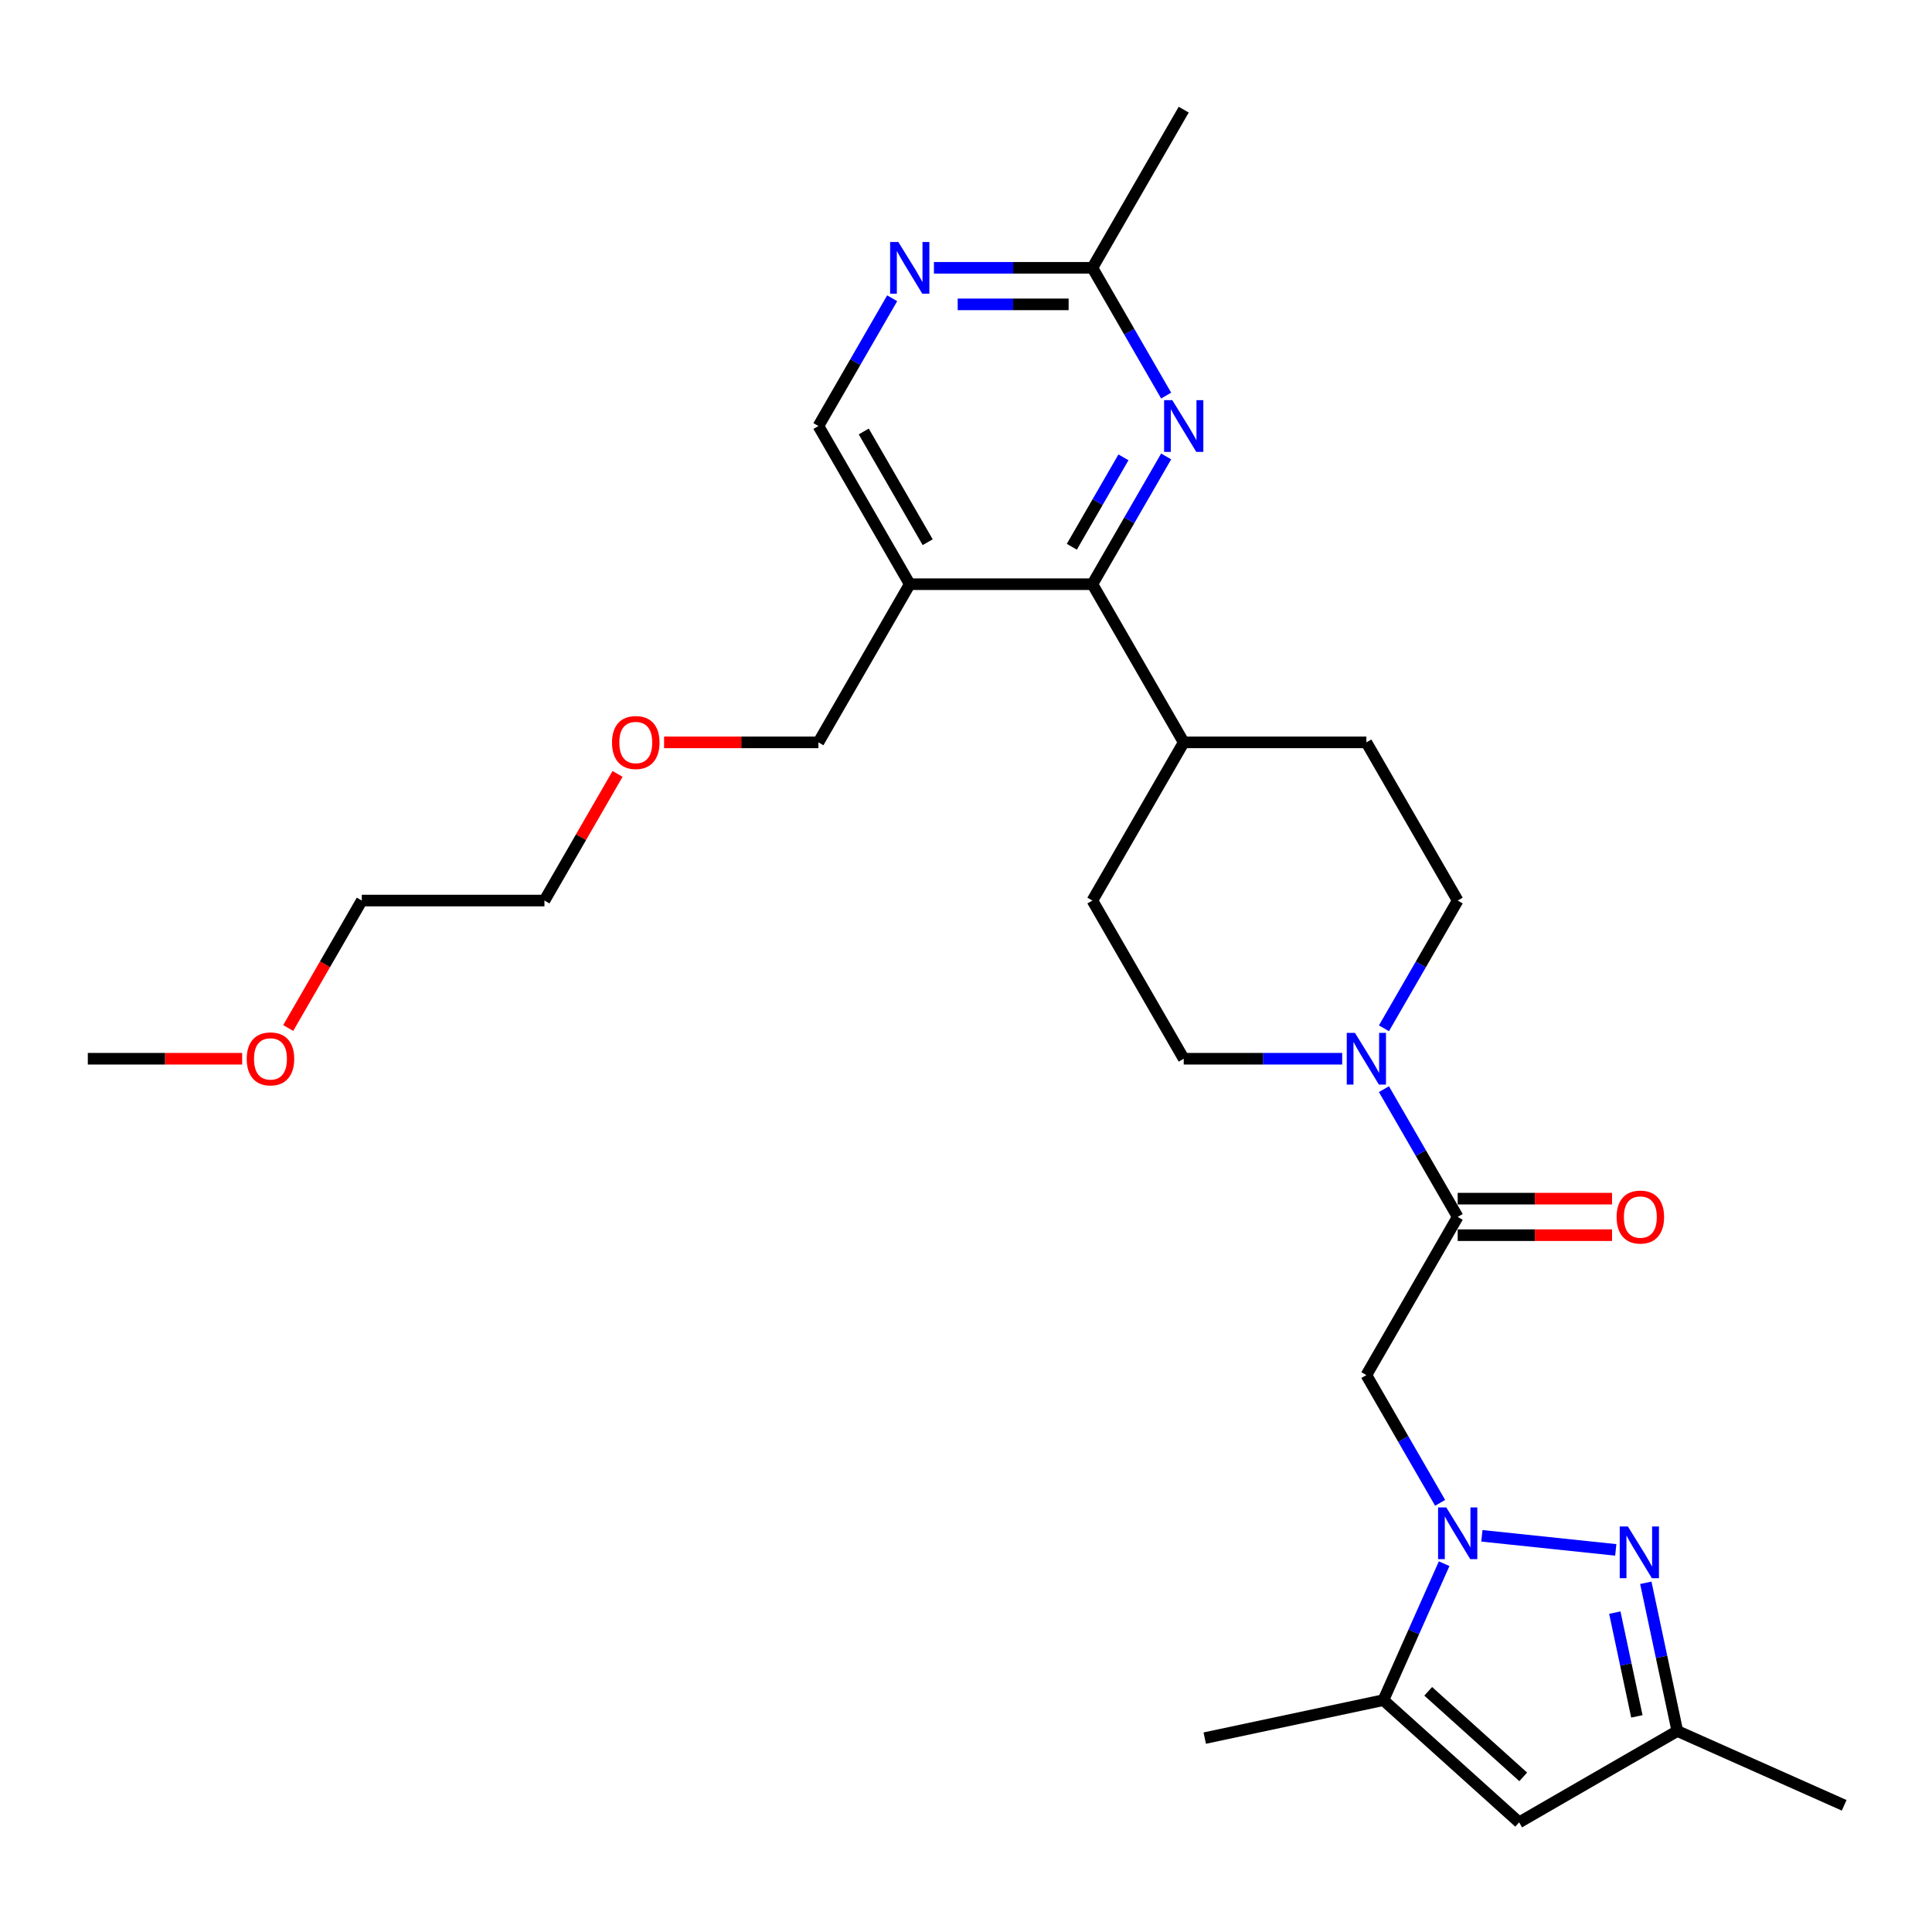 <?xml version='1.0' encoding='iso-8859-1'?>
<svg version='1.1' baseProfile='full'
              xmlns='http://www.w3.org/2000/svg'
                      xmlns:rdkit='http://www.rdkit.org/xml'
                      xmlns:xlink='http://www.w3.org/1999/xlink'
                  xml:space='preserve'
width='1000px' height='1000px' viewBox='0 0 1000 1000'>
<!-- END OF HEADER -->
<rect style='opacity:1.0;fill:#FFFFFF;stroke:none' width='1000' height='1000' x='0' y='0'> </rect>
<path class='bond-0' d='M 767.019,794.934 L 836.321,802.218' style='fill:none;fill-rule:evenodd;stroke:#0000FF;stroke-width:6px;stroke-linecap:butt;stroke-linejoin:miter;stroke-opacity:1' />
<path class='bond-1' d='M 745.408,777.869 L 726.32,744.807' style='fill:none;fill-rule:evenodd;stroke:#0000FF;stroke-width:6px;stroke-linecap:butt;stroke-linejoin:miter;stroke-opacity:1' />
<path class='bond-1' d='M 726.32,744.807 L 707.232,711.745' style='fill:none;fill-rule:evenodd;stroke:#000000;stroke-width:6px;stroke-linecap:butt;stroke-linejoin:miter;stroke-opacity:1' />
<path class='bond-3' d='M 747.489,809.369 L 731.769,844.677' style='fill:none;fill-rule:evenodd;stroke:#0000FF;stroke-width:6px;stroke-linecap:butt;stroke-linejoin:miter;stroke-opacity:1' />
<path class='bond-3' d='M 731.769,844.677 L 716.049,879.985' style='fill:none;fill-rule:evenodd;stroke:#000000;stroke-width:6px;stroke-linecap:butt;stroke-linejoin:miter;stroke-opacity:1' />
<path class='bond-8' d='M 851.871,819.251 L 860.025,857.613' style='fill:none;fill-rule:evenodd;stroke:#0000FF;stroke-width:6px;stroke-linecap:butt;stroke-linejoin:miter;stroke-opacity:1' />
<path class='bond-8' d='M 860.025,857.613 L 868.179,895.975' style='fill:none;fill-rule:evenodd;stroke:#000000;stroke-width:6px;stroke-linecap:butt;stroke-linejoin:miter;stroke-opacity:1' />
<path class='bond-8' d='M 835.823,834.691 L 841.53,861.544' style='fill:none;fill-rule:evenodd;stroke:#0000FF;stroke-width:6px;stroke-linecap:butt;stroke-linejoin:miter;stroke-opacity:1' />
<path class='bond-8' d='M 841.53,861.544 L 847.238,888.397' style='fill:none;fill-rule:evenodd;stroke:#000000;stroke-width:6px;stroke-linecap:butt;stroke-linejoin:miter;stroke-opacity:1' />
<path class='bond-2' d='M 707.232,711.745 L 754.502,629.871' style='fill:none;fill-rule:evenodd;stroke:#000000;stroke-width:6px;stroke-linecap:butt;stroke-linejoin:miter;stroke-opacity:1' />
<path class='bond-4' d='M 754.502,629.871 L 735.413,596.81' style='fill:none;fill-rule:evenodd;stroke:#000000;stroke-width:6px;stroke-linecap:butt;stroke-linejoin:miter;stroke-opacity:1' />
<path class='bond-4' d='M 735.413,596.81 L 716.325,563.748' style='fill:none;fill-rule:evenodd;stroke:#0000FF;stroke-width:6px;stroke-linecap:butt;stroke-linejoin:miter;stroke-opacity:1' />
<path class='bond-16' d='M 754.502,639.325 L 794.445,639.325' style='fill:none;fill-rule:evenodd;stroke:#000000;stroke-width:6px;stroke-linecap:butt;stroke-linejoin:miter;stroke-opacity:1' />
<path class='bond-16' d='M 794.445,639.325 L 834.388,639.325' style='fill:none;fill-rule:evenodd;stroke:#FF0000;stroke-width:6px;stroke-linecap:butt;stroke-linejoin:miter;stroke-opacity:1' />
<path class='bond-16' d='M 754.502,620.418 L 794.445,620.418' style='fill:none;fill-rule:evenodd;stroke:#000000;stroke-width:6px;stroke-linecap:butt;stroke-linejoin:miter;stroke-opacity:1' />
<path class='bond-16' d='M 794.445,620.418 L 834.388,620.418' style='fill:none;fill-rule:evenodd;stroke:#FF0000;stroke-width:6px;stroke-linecap:butt;stroke-linejoin:miter;stroke-opacity:1' />
<path class='bond-5' d='M 716.049,879.985 L 786.306,943.244' style='fill:none;fill-rule:evenodd;stroke:#000000;stroke-width:6px;stroke-linecap:butt;stroke-linejoin:miter;stroke-opacity:1' />
<path class='bond-5' d='M 739.239,875.423 L 788.419,919.704' style='fill:none;fill-rule:evenodd;stroke:#000000;stroke-width:6px;stroke-linecap:butt;stroke-linejoin:miter;stroke-opacity:1' />
<path class='bond-20' d='M 716.049,879.985 L 623.575,899.641' style='fill:none;fill-rule:evenodd;stroke:#000000;stroke-width:6px;stroke-linecap:butt;stroke-linejoin:miter;stroke-opacity:1' />
<path class='bond-14' d='M 716.325,532.247 L 735.413,499.186' style='fill:none;fill-rule:evenodd;stroke:#0000FF;stroke-width:6px;stroke-linecap:butt;stroke-linejoin:miter;stroke-opacity:1' />
<path class='bond-14' d='M 735.413,499.186 L 754.502,466.124' style='fill:none;fill-rule:evenodd;stroke:#000000;stroke-width:6px;stroke-linecap:butt;stroke-linejoin:miter;stroke-opacity:1' />
<path class='bond-15' d='M 694.715,547.998 L 653.703,547.998' style='fill:none;fill-rule:evenodd;stroke:#0000FF;stroke-width:6px;stroke-linecap:butt;stroke-linejoin:miter;stroke-opacity:1' />
<path class='bond-15' d='M 653.703,547.998 L 612.692,547.998' style='fill:none;fill-rule:evenodd;stroke:#000000;stroke-width:6px;stroke-linecap:butt;stroke-linejoin:miter;stroke-opacity:1' />
<path class='bond-28' d='M 786.306,943.244 L 868.179,895.975' style='fill:none;fill-rule:evenodd;stroke:#000000;stroke-width:6px;stroke-linecap:butt;stroke-linejoin:miter;stroke-opacity:1' />
<path class='bond-6' d='M 565.422,302.377 L 612.692,384.25' style='fill:none;fill-rule:evenodd;stroke:#000000;stroke-width:6px;stroke-linecap:butt;stroke-linejoin:miter;stroke-opacity:1' />
<path class='bond-7' d='M 565.422,302.377 L 584.511,269.315' style='fill:none;fill-rule:evenodd;stroke:#000000;stroke-width:6px;stroke-linecap:butt;stroke-linejoin:miter;stroke-opacity:1' />
<path class='bond-7' d='M 584.511,269.315 L 603.599,236.253' style='fill:none;fill-rule:evenodd;stroke:#0000FF;stroke-width:6px;stroke-linecap:butt;stroke-linejoin:miter;stroke-opacity:1' />
<path class='bond-7' d='M 554.774,283.004 L 568.136,259.861' style='fill:none;fill-rule:evenodd;stroke:#000000;stroke-width:6px;stroke-linecap:butt;stroke-linejoin:miter;stroke-opacity:1' />
<path class='bond-7' d='M 568.136,259.861 L 581.498,236.718' style='fill:none;fill-rule:evenodd;stroke:#0000FF;stroke-width:6px;stroke-linecap:butt;stroke-linejoin:miter;stroke-opacity:1' />
<path class='bond-9' d='M 565.422,302.377 L 470.883,302.377' style='fill:none;fill-rule:evenodd;stroke:#000000;stroke-width:6px;stroke-linecap:butt;stroke-linejoin:miter;stroke-opacity:1' />
<path class='bond-11' d='M 603.599,204.753 L 584.511,171.691' style='fill:none;fill-rule:evenodd;stroke:#0000FF;stroke-width:6px;stroke-linecap:butt;stroke-linejoin:miter;stroke-opacity:1' />
<path class='bond-11' d='M 584.511,171.691 L 565.422,138.629' style='fill:none;fill-rule:evenodd;stroke:#000000;stroke-width:6px;stroke-linecap:butt;stroke-linejoin:miter;stroke-opacity:1' />
<path class='bond-22' d='M 868.179,895.975 L 954.545,934.427' style='fill:none;fill-rule:evenodd;stroke:#000000;stroke-width:6px;stroke-linecap:butt;stroke-linejoin:miter;stroke-opacity:1' />
<path class='bond-12' d='M 470.883,302.377 L 423.613,220.503' style='fill:none;fill-rule:evenodd;stroke:#000000;stroke-width:6px;stroke-linecap:butt;stroke-linejoin:miter;stroke-opacity:1' />
<path class='bond-12' d='M 480.167,280.642 L 447.078,223.33' style='fill:none;fill-rule:evenodd;stroke:#000000;stroke-width:6px;stroke-linecap:butt;stroke-linejoin:miter;stroke-opacity:1' />
<path class='bond-19' d='M 470.883,302.377 L 423.613,384.25' style='fill:none;fill-rule:evenodd;stroke:#000000;stroke-width:6px;stroke-linecap:butt;stroke-linejoin:miter;stroke-opacity:1' />
<path class='bond-10' d='M 461.789,154.38 L 442.701,187.441' style='fill:none;fill-rule:evenodd;stroke:#0000FF;stroke-width:6px;stroke-linecap:butt;stroke-linejoin:miter;stroke-opacity:1' />
<path class='bond-10' d='M 442.701,187.441 L 423.613,220.503' style='fill:none;fill-rule:evenodd;stroke:#000000;stroke-width:6px;stroke-linecap:butt;stroke-linejoin:miter;stroke-opacity:1' />
<path class='bond-30' d='M 483.4,138.629 L 524.411,138.629' style='fill:none;fill-rule:evenodd;stroke:#0000FF;stroke-width:6px;stroke-linecap:butt;stroke-linejoin:miter;stroke-opacity:1' />
<path class='bond-30' d='M 524.411,138.629 L 565.422,138.629' style='fill:none;fill-rule:evenodd;stroke:#000000;stroke-width:6px;stroke-linecap:butt;stroke-linejoin:miter;stroke-opacity:1' />
<path class='bond-30' d='M 495.703,157.537 L 524.411,157.537' style='fill:none;fill-rule:evenodd;stroke:#0000FF;stroke-width:6px;stroke-linecap:butt;stroke-linejoin:miter;stroke-opacity:1' />
<path class='bond-30' d='M 524.411,157.537 L 553.119,157.537' style='fill:none;fill-rule:evenodd;stroke:#000000;stroke-width:6px;stroke-linecap:butt;stroke-linejoin:miter;stroke-opacity:1' />
<path class='bond-24' d='M 565.422,138.629 L 612.692,56.755' style='fill:none;fill-rule:evenodd;stroke:#000000;stroke-width:6px;stroke-linecap:butt;stroke-linejoin:miter;stroke-opacity:1' />
<path class='bond-13' d='M 612.692,384.25 L 565.422,466.124' style='fill:none;fill-rule:evenodd;stroke:#000000;stroke-width:6px;stroke-linecap:butt;stroke-linejoin:miter;stroke-opacity:1' />
<path class='bond-29' d='M 612.692,384.25 L 707.232,384.25' style='fill:none;fill-rule:evenodd;stroke:#000000;stroke-width:6px;stroke-linecap:butt;stroke-linejoin:miter;stroke-opacity:1' />
<path class='bond-18' d='M 754.502,466.124 L 707.232,384.25' style='fill:none;fill-rule:evenodd;stroke:#000000;stroke-width:6px;stroke-linecap:butt;stroke-linejoin:miter;stroke-opacity:1' />
<path class='bond-17' d='M 612.692,547.998 L 565.422,466.124' style='fill:none;fill-rule:evenodd;stroke:#000000;stroke-width:6px;stroke-linecap:butt;stroke-linejoin:miter;stroke-opacity:1' />
<path class='bond-21' d='M 423.613,384.25 L 383.67,384.25' style='fill:none;fill-rule:evenodd;stroke:#000000;stroke-width:6px;stroke-linecap:butt;stroke-linejoin:miter;stroke-opacity:1' />
<path class='bond-21' d='M 383.67,384.25 L 343.727,384.25' style='fill:none;fill-rule:evenodd;stroke:#FF0000;stroke-width:6px;stroke-linecap:butt;stroke-linejoin:miter;stroke-opacity:1' />
<path class='bond-26' d='M 319.652,400.568 L 300.728,433.346' style='fill:none;fill-rule:evenodd;stroke:#FF0000;stroke-width:6px;stroke-linecap:butt;stroke-linejoin:miter;stroke-opacity:1' />
<path class='bond-26' d='M 300.728,433.346 L 281.804,466.124' style='fill:none;fill-rule:evenodd;stroke:#000000;stroke-width:6px;stroke-linecap:butt;stroke-linejoin:miter;stroke-opacity:1' />
<path class='bond-23' d='M 149.175,532.096 L 168.219,499.11' style='fill:none;fill-rule:evenodd;stroke:#FF0000;stroke-width:6px;stroke-linecap:butt;stroke-linejoin:miter;stroke-opacity:1' />
<path class='bond-23' d='M 168.219,499.11 L 187.264,466.124' style='fill:none;fill-rule:evenodd;stroke:#000000;stroke-width:6px;stroke-linecap:butt;stroke-linejoin:miter;stroke-opacity:1' />
<path class='bond-27' d='M 125.341,547.998 L 85.397,547.998' style='fill:none;fill-rule:evenodd;stroke:#FF0000;stroke-width:6px;stroke-linecap:butt;stroke-linejoin:miter;stroke-opacity:1' />
<path class='bond-27' d='M 85.397,547.998 L 45.455,547.998' style='fill:none;fill-rule:evenodd;stroke:#000000;stroke-width:6px;stroke-linecap:butt;stroke-linejoin:miter;stroke-opacity:1' />
<path class='bond-25' d='M 187.264,466.124 L 281.804,466.124' style='fill:none;fill-rule:evenodd;stroke:#000000;stroke-width:6px;stroke-linecap:butt;stroke-linejoin:miter;stroke-opacity:1' />
<path  class='atom-0' d='M 748.583 780.232
L 757.357 794.413
Q 758.226 795.812, 759.626 798.346
Q 761.025 800.88, 761.1 801.031
L 761.1 780.232
L 764.655 780.232
L 764.655 807.006
L 760.987 807.006
L 751.571 791.501
Q 750.474 789.686, 749.302 787.606
Q 748.167 785.526, 747.827 784.883
L 747.827 807.006
L 744.348 807.006
L 744.348 780.232
L 748.583 780.232
' fill='#0000FF'/>
<path  class='atom-1' d='M 842.605 790.114
L 851.378 804.295
Q 852.248 805.694, 853.647 808.228
Q 855.047 810.762, 855.122 810.913
L 855.122 790.114
L 858.677 790.114
L 858.677 816.888
L 855.009 816.888
L 845.593 801.383
Q 844.496 799.568, 843.324 797.488
Q 842.189 795.408, 841.849 794.765
L 841.849 816.888
L 838.37 816.888
L 838.37 790.114
L 842.605 790.114
' fill='#0000FF'/>
<path  class='atom-5' d='M 701.314 534.611
L 710.087 548.792
Q 710.957 550.191, 712.356 552.725
Q 713.755 555.258, 713.831 555.41
L 713.831 534.611
L 717.385 534.611
L 717.385 561.385
L 713.717 561.385
L 704.301 545.88
Q 703.204 544.065, 702.032 541.985
Q 700.898 539.905, 700.557 539.262
L 700.557 561.385
L 697.078 561.385
L 697.078 534.611
L 701.314 534.611
' fill='#0000FF'/>
<path  class='atom-8' d='M 606.774 207.116
L 615.547 221.297
Q 616.417 222.696, 617.816 225.23
Q 619.215 227.764, 619.291 227.915
L 619.291 207.116
L 622.846 207.116
L 622.846 233.89
L 619.178 233.89
L 609.761 218.385
Q 608.665 216.57, 607.493 214.49
Q 606.358 212.41, 606.018 211.767
L 606.018 233.89
L 602.539 233.89
L 602.539 207.116
L 606.774 207.116
' fill='#0000FF'/>
<path  class='atom-11' d='M 464.965 125.242
L 473.738 139.423
Q 474.608 140.823, 476.007 143.356
Q 477.406 145.89, 477.482 146.041
L 477.482 125.242
L 481.036 125.242
L 481.036 152.016
L 477.368 152.016
L 467.952 136.512
Q 466.855 134.696, 465.683 132.617
Q 464.549 130.537, 464.208 129.894
L 464.208 152.016
L 460.729 152.016
L 460.729 125.242
L 464.965 125.242
' fill='#0000FF'/>
<path  class='atom-17' d='M 836.751 629.947
Q 836.751 623.518, 839.928 619.926
Q 843.104 616.333, 849.041 616.333
Q 854.978 616.333, 858.155 619.926
Q 861.331 623.518, 861.331 629.947
Q 861.331 636.451, 858.117 640.157
Q 854.903 643.826, 849.041 643.826
Q 843.142 643.826, 839.928 640.157
Q 836.751 636.489, 836.751 629.947
M 849.041 640.8
Q 853.125 640.8, 855.319 638.078
Q 857.55 635.317, 857.55 629.947
Q 857.55 624.691, 855.319 622.044
Q 853.125 619.359, 849.041 619.359
Q 844.957 619.359, 842.726 622.006
Q 840.533 624.653, 840.533 629.947
Q 840.533 635.355, 842.726 638.078
Q 844.957 640.8, 849.041 640.8
' fill='#FF0000'/>
<path  class='atom-22' d='M 316.783 384.326
Q 316.783 377.897, 319.96 374.305
Q 323.136 370.712, 329.073 370.712
Q 335.01 370.712, 338.187 374.305
Q 341.364 377.897, 341.364 384.326
Q 341.364 390.83, 338.149 394.536
Q 334.935 398.204, 329.073 398.204
Q 323.174 398.204, 319.96 394.536
Q 316.783 390.868, 316.783 384.326
M 329.073 395.179
Q 333.157 395.179, 335.351 392.456
Q 337.582 389.696, 337.582 384.326
Q 337.582 379.07, 335.351 376.422
Q 333.157 373.738, 329.073 373.738
Q 324.989 373.738, 322.758 376.385
Q 320.565 379.032, 320.565 384.326
Q 320.565 389.734, 322.758 392.456
Q 324.989 395.179, 329.073 395.179
' fill='#FF0000'/>
<path  class='atom-24' d='M 127.704 548.073
Q 127.704 541.645, 130.881 538.052
Q 134.057 534.46, 139.994 534.46
Q 145.931 534.46, 149.108 538.052
Q 152.284 541.645, 152.284 548.073
Q 152.284 554.578, 149.07 558.284
Q 145.856 561.952, 139.994 561.952
Q 134.095 561.952, 130.881 558.284
Q 127.704 554.616, 127.704 548.073
M 139.994 558.927
Q 144.078 558.927, 146.272 556.204
Q 148.503 553.443, 148.503 548.073
Q 148.503 542.817, 146.272 540.17
Q 144.078 537.485, 139.994 537.485
Q 135.91 537.485, 133.679 540.132
Q 131.486 542.779, 131.486 548.073
Q 131.486 553.481, 133.679 556.204
Q 135.91 558.927, 139.994 558.927
' fill='#FF0000'/>
</svg>

